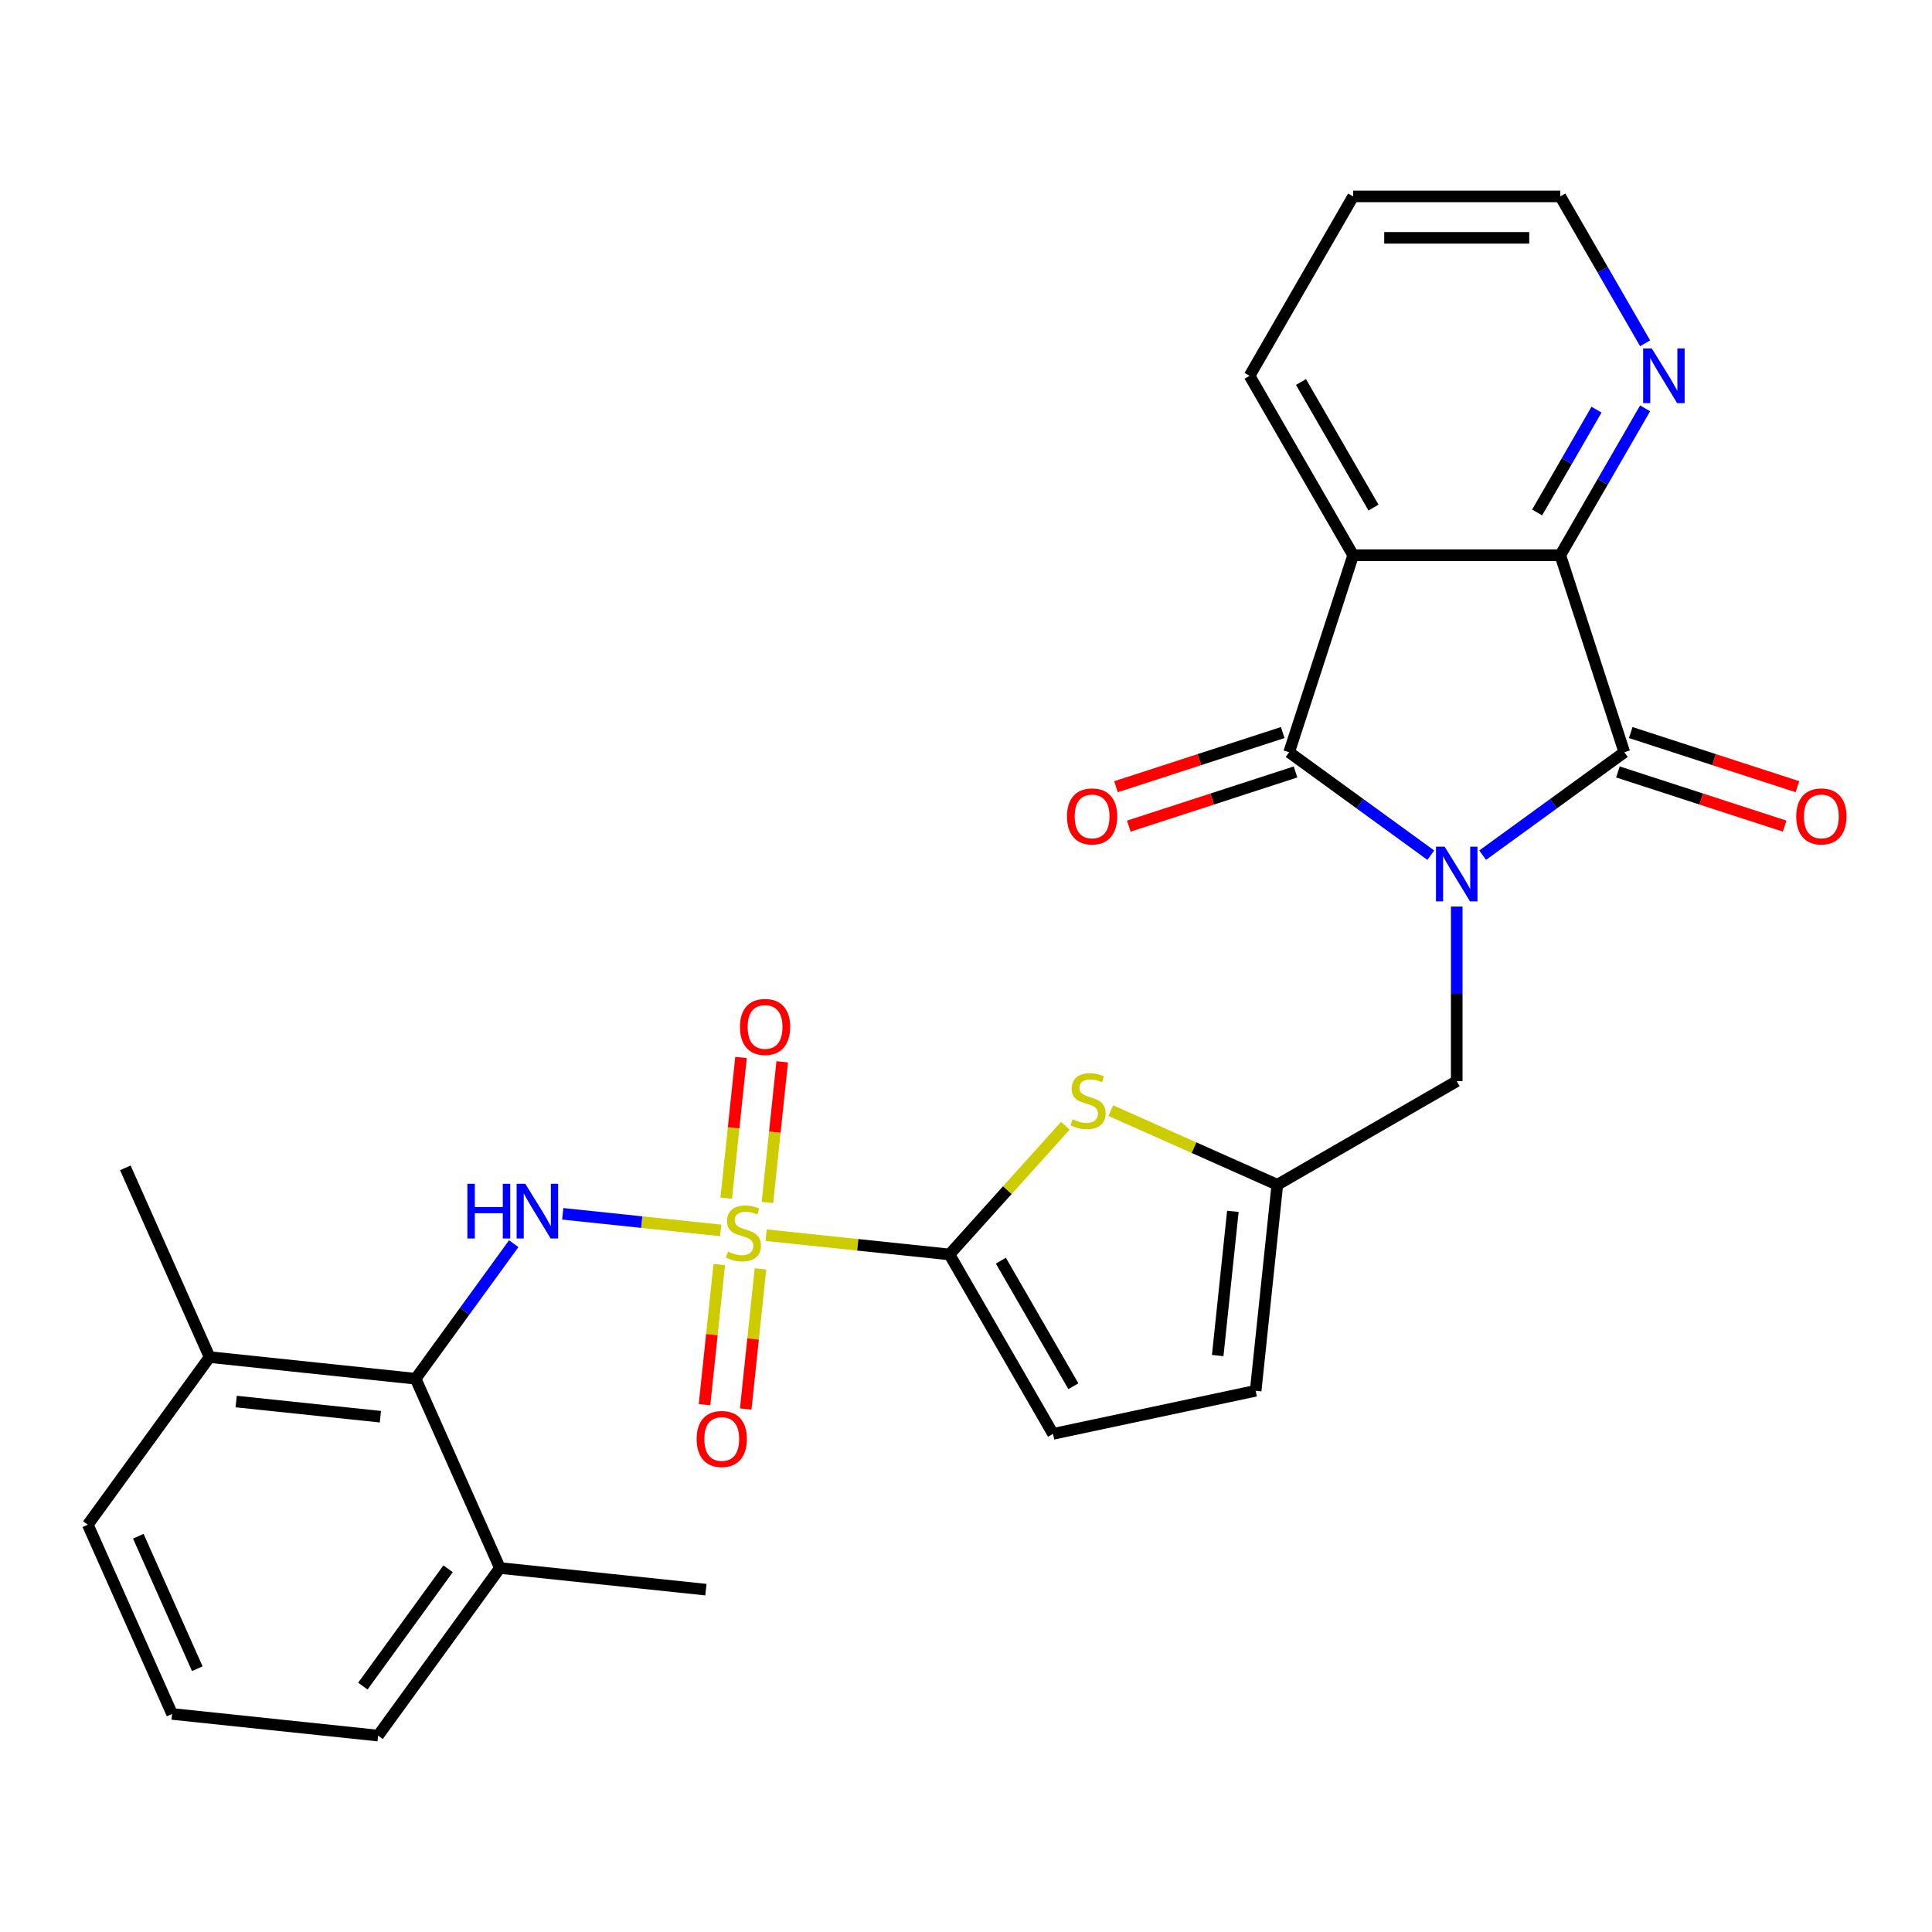 <?xml version='1.0' encoding='iso-8859-1'?>
<svg version='1.1' baseProfile='full'
              xmlns='http://www.w3.org/2000/svg'
                      xmlns:rdkit='http://www.rdkit.org/xml'
                      xmlns:xlink='http://www.w3.org/1999/xlink'
                  xml:space='preserve'
width='1000px' height='1000px' viewBox='0 0 1000 1000'>
<!-- END OF HEADER -->
<rect style='opacity:1.0;fill:#FFFFFF;stroke:none' width='1000' height='1000' x='0' y='0'> </rect>
<path class='bond-1' d='M 740.579,442.638 L 703.915,416' style='fill:none;fill-rule:evenodd;stroke:#0000FF;stroke-width:6px;stroke-linecap:butt;stroke-linejoin:miter;stroke-opacity:1' />
<path class='bond-1' d='M 703.915,416 L 667.251,389.362' style='fill:none;fill-rule:evenodd;stroke:#000000;stroke-width:6px;stroke-linecap:butt;stroke-linejoin:miter;stroke-opacity:1' />
<path class='bond-2' d='M 767.421,442.638 L 804.085,416' style='fill:none;fill-rule:evenodd;stroke:#0000FF;stroke-width:6px;stroke-linecap:butt;stroke-linejoin:miter;stroke-opacity:1' />
<path class='bond-2' d='M 804.085,416 L 840.749,389.362' style='fill:none;fill-rule:evenodd;stroke:#000000;stroke-width:6px;stroke-linecap:butt;stroke-linejoin:miter;stroke-opacity:1' />
<path class='bond-11' d='M 754,469.229 L 754,514.423' style='fill:none;fill-rule:evenodd;stroke:#0000FF;stroke-width:6px;stroke-linecap:butt;stroke-linejoin:miter;stroke-opacity:1' />
<path class='bond-11' d='M 754,514.423 L 754,559.617' style='fill:none;fill-rule:evenodd;stroke:#000000;stroke-width:6px;stroke-linecap:butt;stroke-linejoin:miter;stroke-opacity:1' />
<path class='bond-0' d='M 396.551,639.331 L 443.991,644.317' style='fill:none;fill-rule:evenodd;stroke:#CCCC00;stroke-width:6px;stroke-linecap:butt;stroke-linejoin:miter;stroke-opacity:1' />
<path class='bond-0' d='M 443.991,644.317 L 491.431,649.303' style='fill:none;fill-rule:evenodd;stroke:#000000;stroke-width:6px;stroke-linecap:butt;stroke-linejoin:miter;stroke-opacity:1' />
<path class='bond-6' d='M 373.029,636.859 L 332.152,632.562' style='fill:none;fill-rule:evenodd;stroke:#CCCC00;stroke-width:6px;stroke-linecap:butt;stroke-linejoin:miter;stroke-opacity:1' />
<path class='bond-6' d='M 332.152,632.562 L 291.274,628.266' style='fill:none;fill-rule:evenodd;stroke:#0000FF;stroke-width:6px;stroke-linecap:butt;stroke-linejoin:miter;stroke-opacity:1' />
<path class='bond-13' d='M 397.22,622.415 L 401.047,586.004' style='fill:none;fill-rule:evenodd;stroke:#CCCC00;stroke-width:6px;stroke-linecap:butt;stroke-linejoin:miter;stroke-opacity:1' />
<path class='bond-13' d='M 401.047,586.004 L 404.874,549.593' style='fill:none;fill-rule:evenodd;stroke:#FF0000;stroke-width:6px;stroke-linecap:butt;stroke-linejoin:miter;stroke-opacity:1' />
<path class='bond-13' d='M 375.892,620.173 L 379.719,583.762' style='fill:none;fill-rule:evenodd;stroke:#CCCC00;stroke-width:6px;stroke-linecap:butt;stroke-linejoin:miter;stroke-opacity:1' />
<path class='bond-13' d='M 379.719,583.762 L 383.546,547.352' style='fill:none;fill-rule:evenodd;stroke:#FF0000;stroke-width:6px;stroke-linecap:butt;stroke-linejoin:miter;stroke-opacity:1' />
<path class='bond-14' d='M 372.28,654.535 L 368.469,690.795' style='fill:none;fill-rule:evenodd;stroke:#CCCC00;stroke-width:6px;stroke-linecap:butt;stroke-linejoin:miter;stroke-opacity:1' />
<path class='bond-14' d='M 368.469,690.795 L 364.658,727.055' style='fill:none;fill-rule:evenodd;stroke:#FF0000;stroke-width:6px;stroke-linecap:butt;stroke-linejoin:miter;stroke-opacity:1' />
<path class='bond-14' d='M 393.608,656.776 L 389.797,693.037' style='fill:none;fill-rule:evenodd;stroke:#CCCC00;stroke-width:6px;stroke-linecap:butt;stroke-linejoin:miter;stroke-opacity:1' />
<path class='bond-14' d='M 389.797,693.037 L 385.986,729.297' style='fill:none;fill-rule:evenodd;stroke:#FF0000;stroke-width:6px;stroke-linecap:butt;stroke-linejoin:miter;stroke-opacity:1' />
<path class='bond-4' d='M 667.251,389.362 L 700.386,287.382' style='fill:none;fill-rule:evenodd;stroke:#000000;stroke-width:6px;stroke-linecap:butt;stroke-linejoin:miter;stroke-opacity:1' />
<path class='bond-16' d='M 663.937,379.164 L 620.788,393.184' style='fill:none;fill-rule:evenodd;stroke:#000000;stroke-width:6px;stroke-linecap:butt;stroke-linejoin:miter;stroke-opacity:1' />
<path class='bond-16' d='M 620.788,393.184 L 577.638,407.204' style='fill:none;fill-rule:evenodd;stroke:#FF0000;stroke-width:6px;stroke-linecap:butt;stroke-linejoin:miter;stroke-opacity:1' />
<path class='bond-16' d='M 670.564,399.56 L 627.415,413.58' style='fill:none;fill-rule:evenodd;stroke:#000000;stroke-width:6px;stroke-linecap:butt;stroke-linejoin:miter;stroke-opacity:1' />
<path class='bond-16' d='M 627.415,413.58 L 584.265,427.6' style='fill:none;fill-rule:evenodd;stroke:#FF0000;stroke-width:6px;stroke-linecap:butt;stroke-linejoin:miter;stroke-opacity:1' />
<path class='bond-5' d='M 840.749,389.362 L 807.614,287.382' style='fill:none;fill-rule:evenodd;stroke:#000000;stroke-width:6px;stroke-linecap:butt;stroke-linejoin:miter;stroke-opacity:1' />
<path class='bond-17' d='M 837.436,399.56 L 880.585,413.58' style='fill:none;fill-rule:evenodd;stroke:#000000;stroke-width:6px;stroke-linecap:butt;stroke-linejoin:miter;stroke-opacity:1' />
<path class='bond-17' d='M 880.585,413.58 L 923.735,427.6' style='fill:none;fill-rule:evenodd;stroke:#FF0000;stroke-width:6px;stroke-linecap:butt;stroke-linejoin:miter;stroke-opacity:1' />
<path class='bond-17' d='M 844.063,379.164 L 887.212,393.184' style='fill:none;fill-rule:evenodd;stroke:#000000;stroke-width:6px;stroke-linecap:butt;stroke-linejoin:miter;stroke-opacity:1' />
<path class='bond-17' d='M 887.212,393.184 L 930.362,407.204' style='fill:none;fill-rule:evenodd;stroke:#FF0000;stroke-width:6px;stroke-linecap:butt;stroke-linejoin:miter;stroke-opacity:1' />
<path class='bond-3' d='M 491.431,649.303 L 521.425,615.991' style='fill:none;fill-rule:evenodd;stroke:#000000;stroke-width:6px;stroke-linecap:butt;stroke-linejoin:miter;stroke-opacity:1' />
<path class='bond-3' d='M 521.425,615.991 L 551.419,582.679' style='fill:none;fill-rule:evenodd;stroke:#CCCC00;stroke-width:6px;stroke-linecap:butt;stroke-linejoin:miter;stroke-opacity:1' />
<path class='bond-29' d='M 491.431,649.303 L 545.045,742.165' style='fill:none;fill-rule:evenodd;stroke:#000000;stroke-width:6px;stroke-linecap:butt;stroke-linejoin:miter;stroke-opacity:1' />
<path class='bond-29' d='M 518.045,652.51 L 555.575,717.513' style='fill:none;fill-rule:evenodd;stroke:#000000;stroke-width:6px;stroke-linecap:butt;stroke-linejoin:miter;stroke-opacity:1' />
<path class='bond-20' d='M 700.386,287.382 L 646.772,194.52' style='fill:none;fill-rule:evenodd;stroke:#000000;stroke-width:6px;stroke-linecap:butt;stroke-linejoin:miter;stroke-opacity:1' />
<path class='bond-20' d='M 710.916,262.73 L 673.387,197.726' style='fill:none;fill-rule:evenodd;stroke:#000000;stroke-width:6px;stroke-linecap:butt;stroke-linejoin:miter;stroke-opacity:1' />
<path class='bond-28' d='M 700.386,287.382 L 807.614,287.382' style='fill:none;fill-rule:evenodd;stroke:#000000;stroke-width:6px;stroke-linecap:butt;stroke-linejoin:miter;stroke-opacity:1' />
<path class='bond-15' d='M 807.614,287.382 L 829.56,249.371' style='fill:none;fill-rule:evenodd;stroke:#000000;stroke-width:6px;stroke-linecap:butt;stroke-linejoin:miter;stroke-opacity:1' />
<path class='bond-15' d='M 829.56,249.371 L 851.505,211.36' style='fill:none;fill-rule:evenodd;stroke:#0000FF;stroke-width:6px;stroke-linecap:butt;stroke-linejoin:miter;stroke-opacity:1' />
<path class='bond-15' d='M 795.625,265.256 L 810.987,238.648' style='fill:none;fill-rule:evenodd;stroke:#000000;stroke-width:6px;stroke-linecap:butt;stroke-linejoin:miter;stroke-opacity:1' />
<path class='bond-15' d='M 810.987,238.648 L 826.349,212.041' style='fill:none;fill-rule:evenodd;stroke:#0000FF;stroke-width:6px;stroke-linecap:butt;stroke-linejoin:miter;stroke-opacity:1' />
<path class='bond-8' d='M 265.914,643.727 L 240.518,678.681' style='fill:none;fill-rule:evenodd;stroke:#0000FF;stroke-width:6px;stroke-linecap:butt;stroke-linejoin:miter;stroke-opacity:1' />
<path class='bond-8' d='M 240.518,678.681 L 215.122,713.636' style='fill:none;fill-rule:evenodd;stroke:#000000;stroke-width:6px;stroke-linecap:butt;stroke-linejoin:miter;stroke-opacity:1' />
<path class='bond-7' d='M 574.941,574.853 L 618.039,594.042' style='fill:none;fill-rule:evenodd;stroke:#CCCC00;stroke-width:6px;stroke-linecap:butt;stroke-linejoin:miter;stroke-opacity:1' />
<path class='bond-7' d='M 618.039,594.042 L 661.138,613.231' style='fill:none;fill-rule:evenodd;stroke:#000000;stroke-width:6px;stroke-linecap:butt;stroke-linejoin:miter;stroke-opacity:1' />
<path class='bond-18' d='M 215.122,713.636 L 108.482,702.427' style='fill:none;fill-rule:evenodd;stroke:#000000;stroke-width:6px;stroke-linecap:butt;stroke-linejoin:miter;stroke-opacity:1' />
<path class='bond-18' d='M 196.884,733.283 L 122.236,725.437' style='fill:none;fill-rule:evenodd;stroke:#000000;stroke-width:6px;stroke-linecap:butt;stroke-linejoin:miter;stroke-opacity:1' />
<path class='bond-19' d='M 215.122,713.636 L 258.736,811.593' style='fill:none;fill-rule:evenodd;stroke:#000000;stroke-width:6px;stroke-linecap:butt;stroke-linejoin:miter;stroke-opacity:1' />
<path class='bond-9' d='M 661.138,613.231 L 754,559.617' style='fill:none;fill-rule:evenodd;stroke:#000000;stroke-width:6px;stroke-linecap:butt;stroke-linejoin:miter;stroke-opacity:1' />
<path class='bond-12' d='M 661.138,613.231 L 649.929,719.871' style='fill:none;fill-rule:evenodd;stroke:#000000;stroke-width:6px;stroke-linecap:butt;stroke-linejoin:miter;stroke-opacity:1' />
<path class='bond-12' d='M 638.128,626.985 L 630.283,701.634' style='fill:none;fill-rule:evenodd;stroke:#000000;stroke-width:6px;stroke-linecap:butt;stroke-linejoin:miter;stroke-opacity:1' />
<path class='bond-10' d='M 545.045,742.165 L 649.929,719.871' style='fill:none;fill-rule:evenodd;stroke:#000000;stroke-width:6px;stroke-linecap:butt;stroke-linejoin:miter;stroke-opacity:1' />
<path class='bond-22' d='M 851.505,177.679 L 829.56,139.668' style='fill:none;fill-rule:evenodd;stroke:#0000FF;stroke-width:6px;stroke-linecap:butt;stroke-linejoin:miter;stroke-opacity:1' />
<path class='bond-22' d='M 829.56,139.668 L 807.614,101.657' style='fill:none;fill-rule:evenodd;stroke:#000000;stroke-width:6px;stroke-linecap:butt;stroke-linejoin:miter;stroke-opacity:1' />
<path class='bond-23' d='M 108.482,702.427 L 45.455,789.177' style='fill:none;fill-rule:evenodd;stroke:#000000;stroke-width:6px;stroke-linecap:butt;stroke-linejoin:miter;stroke-opacity:1' />
<path class='bond-25' d='M 108.482,702.427 L 64.868,604.47' style='fill:none;fill-rule:evenodd;stroke:#000000;stroke-width:6px;stroke-linecap:butt;stroke-linejoin:miter;stroke-opacity:1' />
<path class='bond-24' d='M 258.736,811.593 L 195.709,898.343' style='fill:none;fill-rule:evenodd;stroke:#000000;stroke-width:6px;stroke-linecap:butt;stroke-linejoin:miter;stroke-opacity:1' />
<path class='bond-24' d='M 231.932,812 L 187.813,872.725' style='fill:none;fill-rule:evenodd;stroke:#000000;stroke-width:6px;stroke-linecap:butt;stroke-linejoin:miter;stroke-opacity:1' />
<path class='bond-26' d='M 258.736,811.593 L 365.376,822.802' style='fill:none;fill-rule:evenodd;stroke:#000000;stroke-width:6px;stroke-linecap:butt;stroke-linejoin:miter;stroke-opacity:1' />
<path class='bond-27' d='M 646.772,194.52 L 700.386,101.657' style='fill:none;fill-rule:evenodd;stroke:#000000;stroke-width:6px;stroke-linecap:butt;stroke-linejoin:miter;stroke-opacity:1' />
<path class='bond-21' d='M 89.068,887.134 L 195.709,898.343' style='fill:none;fill-rule:evenodd;stroke:#000000;stroke-width:6px;stroke-linecap:butt;stroke-linejoin:miter;stroke-opacity:1' />
<path class='bond-31' d='M 89.068,887.134 L 45.455,789.177' style='fill:none;fill-rule:evenodd;stroke:#000000;stroke-width:6px;stroke-linecap:butt;stroke-linejoin:miter;stroke-opacity:1' />
<path class='bond-31' d='M 102.118,863.718 L 71.588,795.148' style='fill:none;fill-rule:evenodd;stroke:#000000;stroke-width:6px;stroke-linecap:butt;stroke-linejoin:miter;stroke-opacity:1' />
<path class='bond-30' d='M 807.614,101.657 L 700.386,101.657' style='fill:none;fill-rule:evenodd;stroke:#000000;stroke-width:6px;stroke-linecap:butt;stroke-linejoin:miter;stroke-opacity:1' />
<path class='bond-30' d='M 791.53,123.103 L 716.47,123.103' style='fill:none;fill-rule:evenodd;stroke:#000000;stroke-width:6px;stroke-linecap:butt;stroke-linejoin:miter;stroke-opacity:1' />
<path  class='atom-0' d='M 747.74 438.229
L 757.02 453.229
Q 757.94 454.709, 759.42 457.389
Q 760.9 460.069, 760.98 460.229
L 760.98 438.229
L 764.74 438.229
L 764.74 466.549
L 760.86 466.549
L 750.9 450.149
Q 749.74 448.229, 748.5 446.029
Q 747.3 443.829, 746.94 443.149
L 746.94 466.549
L 743.26 466.549
L 743.26 438.229
L 747.74 438.229
' fill='#0000FF'/>
<path  class='atom-1' d='M 376.79 647.815
Q 377.11 647.935, 378.43 648.495
Q 379.75 649.055, 381.19 649.415
Q 382.67 649.735, 384.11 649.735
Q 386.79 649.735, 388.35 648.455
Q 389.91 647.135, 389.91 644.855
Q 389.91 643.295, 389.11 642.335
Q 388.35 641.375, 387.15 640.855
Q 385.95 640.335, 383.95 639.735
Q 381.43 638.975, 379.91 638.255
Q 378.43 637.535, 377.35 636.015
Q 376.31 634.495, 376.31 631.935
Q 376.31 628.375, 378.71 626.175
Q 381.15 623.975, 385.95 623.975
Q 389.23 623.975, 392.95 625.535
L 392.03 628.615
Q 388.63 627.215, 386.07 627.215
Q 383.31 627.215, 381.79 628.375
Q 380.27 629.495, 380.31 631.455
Q 380.31 632.975, 381.07 633.895
Q 381.87 634.815, 382.99 635.335
Q 384.15 635.855, 386.07 636.455
Q 388.63 637.255, 390.15 638.055
Q 391.67 638.855, 392.75 640.495
Q 393.87 642.095, 393.87 644.855
Q 393.87 648.775, 391.23 650.895
Q 388.63 652.975, 384.27 652.975
Q 381.75 652.975, 379.83 652.415
Q 377.95 651.895, 375.71 650.975
L 376.79 647.815
' fill='#CCCC00'/>
<path  class='atom-7' d='M 241.929 612.726
L 245.769 612.726
L 245.769 624.766
L 260.249 624.766
L 260.249 612.726
L 264.089 612.726
L 264.089 641.046
L 260.249 641.046
L 260.249 627.966
L 245.769 627.966
L 245.769 641.046
L 241.929 641.046
L 241.929 612.726
' fill='#0000FF'/>
<path  class='atom-7' d='M 271.889 612.726
L 281.169 627.726
Q 282.089 629.206, 283.569 631.886
Q 285.049 634.566, 285.129 634.726
L 285.129 612.726
L 288.889 612.726
L 288.889 641.046
L 285.009 641.046
L 275.049 624.646
Q 273.889 622.726, 272.649 620.526
Q 271.449 618.326, 271.089 617.646
L 271.089 641.046
L 267.409 641.046
L 267.409 612.726
L 271.889 612.726
' fill='#0000FF'/>
<path  class='atom-8' d='M 555.18 579.337
Q 555.5 579.457, 556.82 580.017
Q 558.14 580.577, 559.58 580.937
Q 561.06 581.257, 562.5 581.257
Q 565.18 581.257, 566.74 579.977
Q 568.3 578.657, 568.3 576.377
Q 568.3 574.817, 567.5 573.857
Q 566.74 572.897, 565.54 572.377
Q 564.34 571.857, 562.34 571.257
Q 559.82 570.497, 558.3 569.777
Q 556.82 569.057, 555.74 567.537
Q 554.7 566.017, 554.7 563.457
Q 554.7 559.897, 557.1 557.697
Q 559.54 555.497, 564.34 555.497
Q 567.62 555.497, 571.34 557.057
L 570.42 560.137
Q 567.02 558.737, 564.46 558.737
Q 561.7 558.737, 560.18 559.897
Q 558.66 561.017, 558.7 562.977
Q 558.7 564.497, 559.46 565.417
Q 560.26 566.337, 561.38 566.857
Q 562.54 567.377, 564.46 567.977
Q 567.02 568.777, 568.54 569.577
Q 570.06 570.377, 571.14 572.017
Q 572.26 573.617, 572.26 576.377
Q 572.26 580.297, 569.62 582.417
Q 567.02 584.497, 562.66 584.497
Q 560.14 584.497, 558.22 583.937
Q 556.34 583.417, 554.1 582.497
L 555.18 579.337
' fill='#CCCC00'/>
<path  class='atom-14' d='M 382.998 531.534
Q 382.998 524.734, 386.358 520.934
Q 389.718 517.134, 395.998 517.134
Q 402.278 517.134, 405.638 520.934
Q 408.998 524.734, 408.998 531.534
Q 408.998 538.414, 405.598 542.334
Q 402.198 546.214, 395.998 546.214
Q 389.758 546.214, 386.358 542.334
Q 382.998 538.454, 382.998 531.534
M 395.998 543.014
Q 400.318 543.014, 402.638 540.134
Q 404.998 537.214, 404.998 531.534
Q 404.998 525.974, 402.638 523.174
Q 400.318 520.334, 395.998 520.334
Q 391.678 520.334, 389.318 523.134
Q 386.998 525.934, 386.998 531.534
Q 386.998 537.254, 389.318 540.134
Q 391.678 543.014, 395.998 543.014
' fill='#FF0000'/>
<path  class='atom-15' d='M 360.582 744.815
Q 360.582 738.015, 363.942 734.215
Q 367.302 730.415, 373.582 730.415
Q 379.862 730.415, 383.222 734.215
Q 386.582 738.015, 386.582 744.815
Q 386.582 751.695, 383.182 755.615
Q 379.782 759.495, 373.582 759.495
Q 367.342 759.495, 363.942 755.615
Q 360.582 751.735, 360.582 744.815
M 373.582 756.295
Q 377.902 756.295, 380.222 753.415
Q 382.582 750.495, 382.582 744.815
Q 382.582 739.255, 380.222 736.455
Q 377.902 733.615, 373.582 733.615
Q 369.262 733.615, 366.902 736.415
Q 364.582 739.215, 364.582 744.815
Q 364.582 750.535, 366.902 753.415
Q 369.262 756.295, 373.582 756.295
' fill='#FF0000'/>
<path  class='atom-16' d='M 854.968 180.36
L 864.248 195.36
Q 865.168 196.84, 866.648 199.52
Q 868.128 202.2, 868.208 202.36
L 868.208 180.36
L 871.968 180.36
L 871.968 208.68
L 868.088 208.68
L 858.128 192.28
Q 856.968 190.36, 855.728 188.16
Q 854.528 185.96, 854.168 185.28
L 854.168 208.68
L 850.488 208.68
L 850.488 180.36
L 854.968 180.36
' fill='#0000FF'/>
<path  class='atom-17' d='M 552.271 422.577
Q 552.271 415.777, 555.631 411.977
Q 558.991 408.177, 565.271 408.177
Q 571.551 408.177, 574.911 411.977
Q 578.271 415.777, 578.271 422.577
Q 578.271 429.457, 574.871 433.377
Q 571.471 437.257, 565.271 437.257
Q 559.031 437.257, 555.631 433.377
Q 552.271 429.497, 552.271 422.577
M 565.271 434.057
Q 569.591 434.057, 571.911 431.177
Q 574.271 428.257, 574.271 422.577
Q 574.271 417.017, 571.911 414.217
Q 569.591 411.377, 565.271 411.377
Q 560.951 411.377, 558.591 414.177
Q 556.271 416.977, 556.271 422.577
Q 556.271 428.297, 558.591 431.177
Q 560.951 434.057, 565.271 434.057
' fill='#FF0000'/>
<path  class='atom-18' d='M 929.729 422.577
Q 929.729 415.777, 933.089 411.977
Q 936.449 408.177, 942.729 408.177
Q 949.009 408.177, 952.369 411.977
Q 955.729 415.777, 955.729 422.577
Q 955.729 429.457, 952.329 433.377
Q 948.929 437.257, 942.729 437.257
Q 936.489 437.257, 933.089 433.377
Q 929.729 429.497, 929.729 422.577
M 942.729 434.057
Q 947.049 434.057, 949.369 431.177
Q 951.729 428.257, 951.729 422.577
Q 951.729 417.017, 949.369 414.217
Q 947.049 411.377, 942.729 411.377
Q 938.409 411.377, 936.049 414.177
Q 933.729 416.977, 933.729 422.577
Q 933.729 428.297, 936.049 431.177
Q 938.409 434.057, 942.729 434.057
' fill='#FF0000'/>
</svg>
